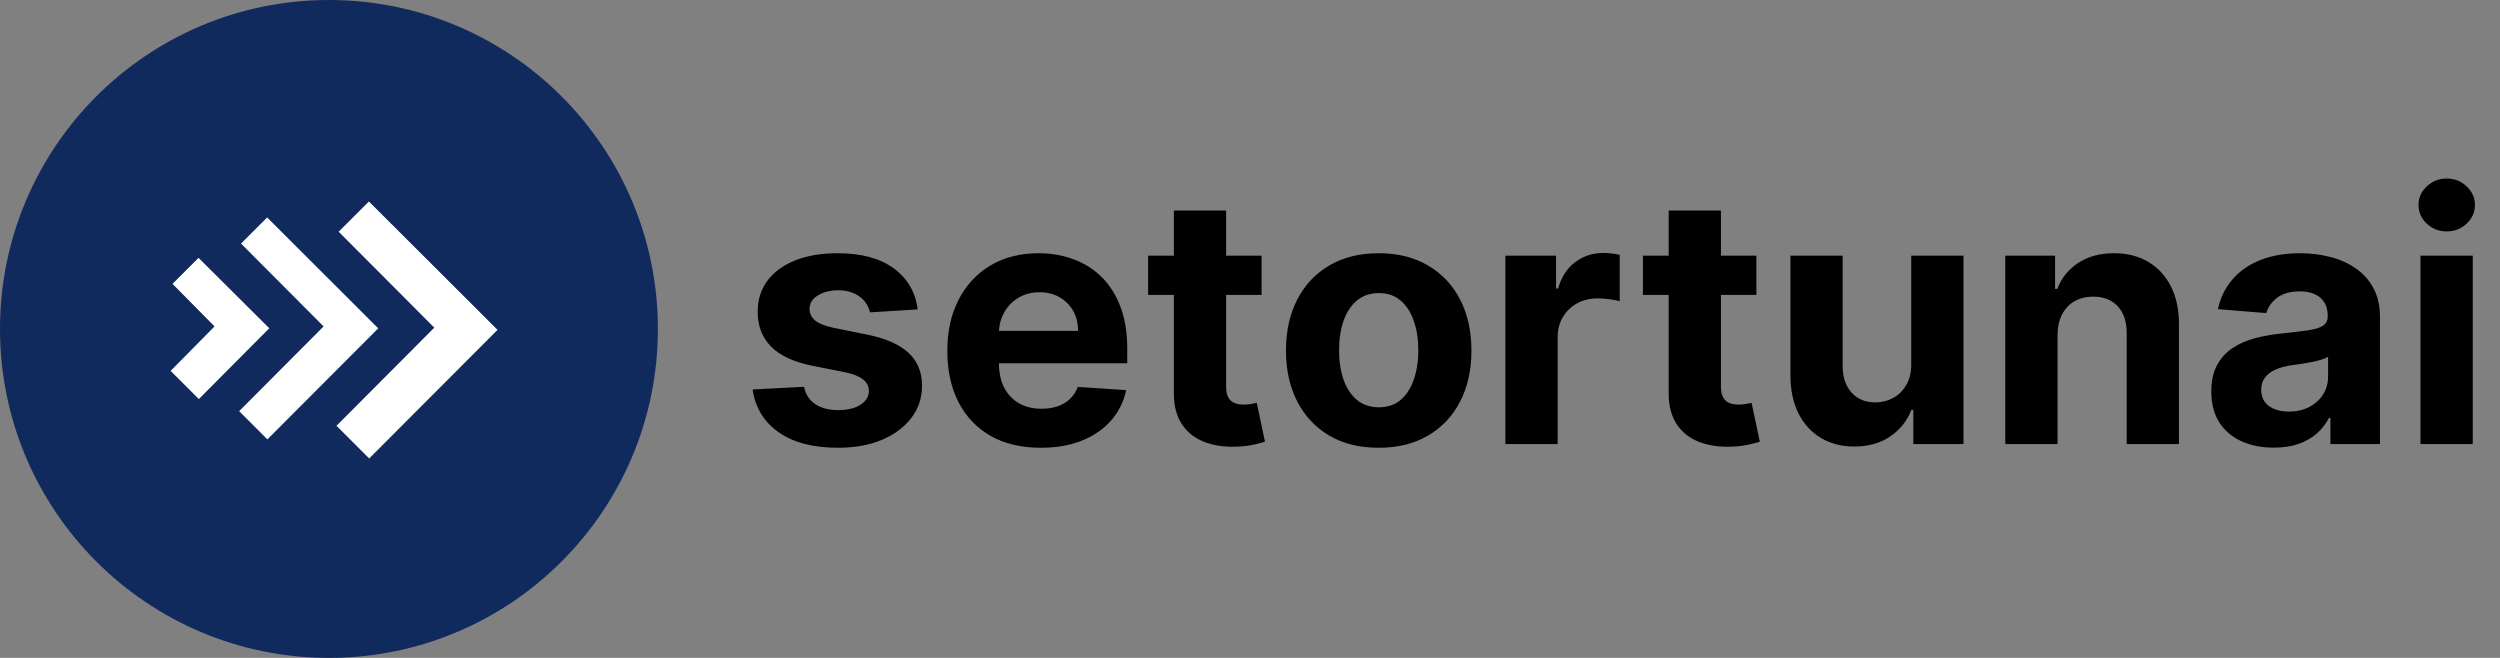 <svg width="152" height="40" viewBox="0 0 152 40" fill="none" xmlns="http://www.w3.org/2000/svg">
<rect x="0" y="0" width="152" height="40" fill="#808080" stroke="none"/>
<circle cx="20" cy="20" r="20" fill="#102A5D"/>
<path d="M16.242 13.222L19.619 16.592L22.995 19.963L19.626 23.338L16.257 26.714L15.399 25.856L14.541 24.998L17.108 22.422L19.675 19.846L17.165 17.328L14.655 14.809L15.448 14.015L16.242 13.222Z" fill="white"/>
<path d="M12.07 15.677L14.221 17.818L16.372 19.959L14.23 22.111L12.089 24.263L11.232 23.406L10.375 22.549L11.709 21.198L13.044 19.846L11.766 18.552L10.488 17.258L11.279 16.467L12.07 15.677Z" fill="white"/>
<path d="M22.429 12.25L26.34 16.153L30.25 20.056L26.348 23.965L22.447 27.875L21.453 26.881L20.459 25.887L23.432 22.905L26.405 19.922L23.498 17.005L20.591 14.088L21.51 13.169L22.429 12.25Z" fill="white"/>
<path d="M55.798 18.812L52.89 18.991C52.84 18.742 52.733 18.518 52.569 18.32C52.405 18.116 52.189 17.954 51.92 17.835C51.657 17.711 51.341 17.648 50.973 17.648C50.481 17.648 50.066 17.753 49.728 17.962C49.39 18.166 49.221 18.439 49.221 18.782C49.221 19.055 49.33 19.287 49.549 19.476C49.768 19.664 50.143 19.816 50.675 19.93L52.748 20.348C53.862 20.577 54.692 20.945 55.239 21.452C55.786 21.959 56.059 22.625 56.059 23.45C56.059 24.201 55.838 24.86 55.396 25.427C54.958 25.993 54.356 26.436 53.591 26.754C52.83 27.067 51.953 27.224 50.959 27.224C49.442 27.224 48.234 26.908 47.334 26.277C46.439 25.64 45.915 24.775 45.761 23.681L48.885 23.517C48.98 23.98 49.209 24.333 49.571 24.576C49.934 24.815 50.399 24.934 50.966 24.934C51.523 24.934 51.97 24.827 52.308 24.614C52.651 24.395 52.825 24.114 52.83 23.771C52.825 23.483 52.703 23.246 52.465 23.062C52.226 22.874 51.858 22.729 51.361 22.63L49.377 22.235C48.259 22.011 47.426 21.623 46.879 21.071C46.337 20.52 46.066 19.816 46.066 18.961C46.066 18.225 46.265 17.591 46.663 17.059C47.066 16.527 47.63 16.117 48.356 15.829C49.087 15.54 49.942 15.396 50.921 15.396C52.368 15.396 53.506 15.702 54.337 16.314C55.172 16.925 55.659 17.758 55.798 18.812ZM63.28 27.224C62.102 27.224 61.087 26.985 60.237 26.508C59.392 26.026 58.741 25.345 58.283 24.465C57.826 23.579 57.597 22.533 57.597 21.325C57.597 20.147 57.826 19.113 58.283 18.223C58.741 17.333 59.385 16.639 60.215 16.142C61.05 15.645 62.03 15.396 63.153 15.396C63.909 15.396 64.612 15.518 65.264 15.762C65.92 16 66.492 16.361 66.979 16.843C67.471 17.325 67.854 17.932 68.127 18.663C68.401 19.389 68.537 20.239 68.537 21.213V22.086H58.865V20.117H65.547C65.547 19.659 65.448 19.254 65.249 18.901C65.05 18.548 64.774 18.272 64.421 18.073C64.073 17.87 63.668 17.768 63.205 17.768C62.723 17.768 62.295 17.88 61.923 18.103C61.555 18.322 61.266 18.618 61.058 18.991C60.849 19.359 60.742 19.769 60.737 20.221V22.093C60.737 22.66 60.841 23.149 61.05 23.562C61.264 23.975 61.565 24.293 61.953 24.517C62.34 24.74 62.8 24.852 63.332 24.852C63.685 24.852 64.008 24.803 64.302 24.703C64.595 24.604 64.846 24.454 65.055 24.256C65.264 24.057 65.423 23.813 65.532 23.525L68.47 23.719C68.321 24.425 68.015 25.041 67.553 25.568C67.096 26.09 66.504 26.498 65.778 26.791C65.057 27.079 64.225 27.224 63.28 27.224ZM76.703 15.546V17.932H69.805V15.546H76.703ZM71.371 12.801H74.548V23.48C74.548 23.773 74.593 24.002 74.682 24.166C74.772 24.325 74.896 24.437 75.055 24.502C75.219 24.566 75.408 24.599 75.622 24.599C75.771 24.599 75.92 24.586 76.069 24.561C76.219 24.532 76.333 24.509 76.412 24.494L76.912 26.858C76.753 26.908 76.529 26.965 76.241 27.03C75.953 27.099 75.602 27.142 75.189 27.157C74.424 27.186 73.753 27.084 73.176 26.851C72.604 26.617 72.159 26.254 71.841 25.762C71.523 25.27 71.366 24.648 71.371 23.898V12.801ZM83.825 27.224C82.667 27.224 81.665 26.978 80.82 26.485C79.98 25.988 79.331 25.297 78.873 24.412C78.416 23.522 78.187 22.491 78.187 21.317C78.187 20.134 78.416 19.1 78.873 18.215C79.331 17.325 79.98 16.634 80.82 16.142C81.665 15.645 82.667 15.396 83.825 15.396C84.983 15.396 85.983 15.645 86.823 16.142C87.668 16.634 88.319 17.325 88.777 18.215C89.234 19.1 89.463 20.134 89.463 21.317C89.463 22.491 89.234 23.522 88.777 24.412C88.319 25.297 87.668 25.988 86.823 26.485C85.983 26.978 84.983 27.224 83.825 27.224ZM83.84 24.763C84.367 24.763 84.807 24.614 85.16 24.315C85.513 24.012 85.779 23.599 85.958 23.077C86.142 22.555 86.234 21.961 86.234 21.295C86.234 20.629 86.142 20.035 85.958 19.513C85.779 18.991 85.513 18.578 85.16 18.275C84.807 17.972 84.367 17.82 83.84 17.82C83.308 17.82 82.861 17.972 82.498 18.275C82.14 18.578 81.869 18.991 81.685 19.513C81.506 20.035 81.416 20.629 81.416 21.295C81.416 21.961 81.506 22.555 81.685 23.077C81.869 23.599 82.14 24.012 82.498 24.315C82.861 24.614 83.308 24.763 83.84 24.763ZM91.528 27V15.546H94.608V17.544H94.728C94.936 16.833 95.287 16.296 95.779 15.933C96.271 15.565 96.838 15.381 97.48 15.381C97.639 15.381 97.81 15.391 97.994 15.411C98.178 15.431 98.34 15.459 98.479 15.493V18.312C98.33 18.267 98.123 18.228 97.86 18.193C97.596 18.158 97.355 18.141 97.136 18.141C96.669 18.141 96.251 18.242 95.884 18.446C95.521 18.645 95.232 18.924 95.019 19.282C94.81 19.64 94.705 20.052 94.705 20.52V27H91.528ZM106.788 15.546V17.932H99.89V15.546H106.788ZM101.456 12.801H104.633V23.48C104.633 23.773 104.678 24.002 104.767 24.166C104.857 24.325 104.981 24.437 105.14 24.502C105.304 24.566 105.493 24.599 105.707 24.599C105.856 24.599 106.005 24.586 106.154 24.561C106.303 24.532 106.418 24.509 106.497 24.494L106.997 26.858C106.838 26.908 106.614 26.965 106.326 27.03C106.037 27.099 105.687 27.142 105.274 27.157C104.509 27.186 103.838 27.084 103.261 26.851C102.689 26.617 102.244 26.254 101.926 25.762C101.608 25.27 101.451 24.648 101.456 23.898V12.801ZM116.203 22.123V15.546H119.38V27H116.33V24.919H116.211C115.952 25.591 115.522 26.13 114.92 26.538C114.324 26.945 113.596 27.149 112.735 27.149C111.97 27.149 111.296 26.975 110.714 26.627C110.133 26.279 109.678 25.784 109.35 25.143C109.027 24.502 108.863 23.734 108.858 22.839V15.546H112.034V22.272C112.039 22.948 112.221 23.483 112.579 23.875C112.937 24.268 113.417 24.465 114.018 24.465C114.401 24.465 114.759 24.378 115.092 24.203C115.425 24.024 115.694 23.761 115.897 23.413C116.106 23.065 116.208 22.635 116.203 22.123ZM125.098 20.378V27H121.921V15.546H124.949V17.566H125.083C125.337 16.9 125.762 16.373 126.358 15.985C126.955 15.593 127.678 15.396 128.528 15.396C129.324 15.396 130.017 15.57 130.609 15.918C131.201 16.266 131.66 16.764 131.989 17.41C132.317 18.051 132.481 18.817 132.481 19.707V27H129.304V20.273C129.309 19.572 129.13 19.026 128.767 18.633C128.404 18.235 127.904 18.036 127.268 18.036C126.84 18.036 126.463 18.128 126.134 18.312C125.811 18.496 125.558 18.765 125.374 19.117C125.195 19.466 125.103 19.886 125.098 20.378ZM138.251 27.216C137.52 27.216 136.869 27.09 136.297 26.836C135.725 26.577 135.273 26.197 134.94 25.695C134.612 25.188 134.448 24.556 134.448 23.801C134.448 23.164 134.564 22.63 134.798 22.197C135.032 21.765 135.35 21.417 135.753 21.153C136.155 20.89 136.613 20.691 137.125 20.557C137.642 20.423 138.184 20.328 138.751 20.273C139.417 20.204 139.954 20.139 140.361 20.079C140.769 20.015 141.065 19.921 141.249 19.796C141.433 19.672 141.525 19.488 141.525 19.244V19.2C141.525 18.727 141.376 18.362 141.077 18.103C140.784 17.845 140.366 17.716 139.824 17.716C139.253 17.716 138.798 17.842 138.46 18.096C138.122 18.345 137.898 18.658 137.789 19.035L134.85 18.797C134.999 18.101 135.293 17.499 135.73 16.992C136.168 16.48 136.732 16.087 137.423 15.814C138.119 15.536 138.925 15.396 139.839 15.396C140.476 15.396 141.085 15.471 141.666 15.62C142.253 15.769 142.773 16 143.225 16.314C143.682 16.627 144.043 17.029 144.306 17.522C144.57 18.009 144.702 18.593 144.702 19.274V27H141.689V25.412H141.599C141.415 25.77 141.169 26.085 140.861 26.359C140.553 26.627 140.182 26.838 139.75 26.992C139.317 27.142 138.818 27.216 138.251 27.216ZM139.161 25.024C139.628 25.024 140.041 24.932 140.399 24.748C140.757 24.559 141.037 24.305 141.241 23.987C141.445 23.669 141.547 23.309 141.547 22.906V21.69C141.448 21.755 141.311 21.815 141.137 21.869C140.968 21.919 140.776 21.966 140.563 22.011C140.349 22.051 140.135 22.088 139.921 22.123C139.708 22.153 139.514 22.18 139.34 22.205C138.967 22.26 138.641 22.347 138.363 22.466C138.084 22.585 137.868 22.747 137.714 22.951C137.56 23.149 137.483 23.398 137.483 23.696C137.483 24.129 137.639 24.459 137.953 24.688C138.271 24.912 138.673 25.024 139.161 25.024ZM147.166 27V15.546H150.343V27H147.166ZM148.762 14.069C148.29 14.069 147.885 13.912 147.547 13.599C147.213 13.281 147.047 12.901 147.047 12.458C147.047 12.021 147.213 11.645 147.547 11.332C147.885 11.014 148.29 10.855 148.762 10.855C149.234 10.855 149.637 11.014 149.97 11.332C150.308 11.645 150.477 12.021 150.477 12.458C150.477 12.901 150.308 13.281 149.97 13.599C149.637 13.912 149.234 14.069 148.762 14.069Z" fill="black"/>
</svg>
